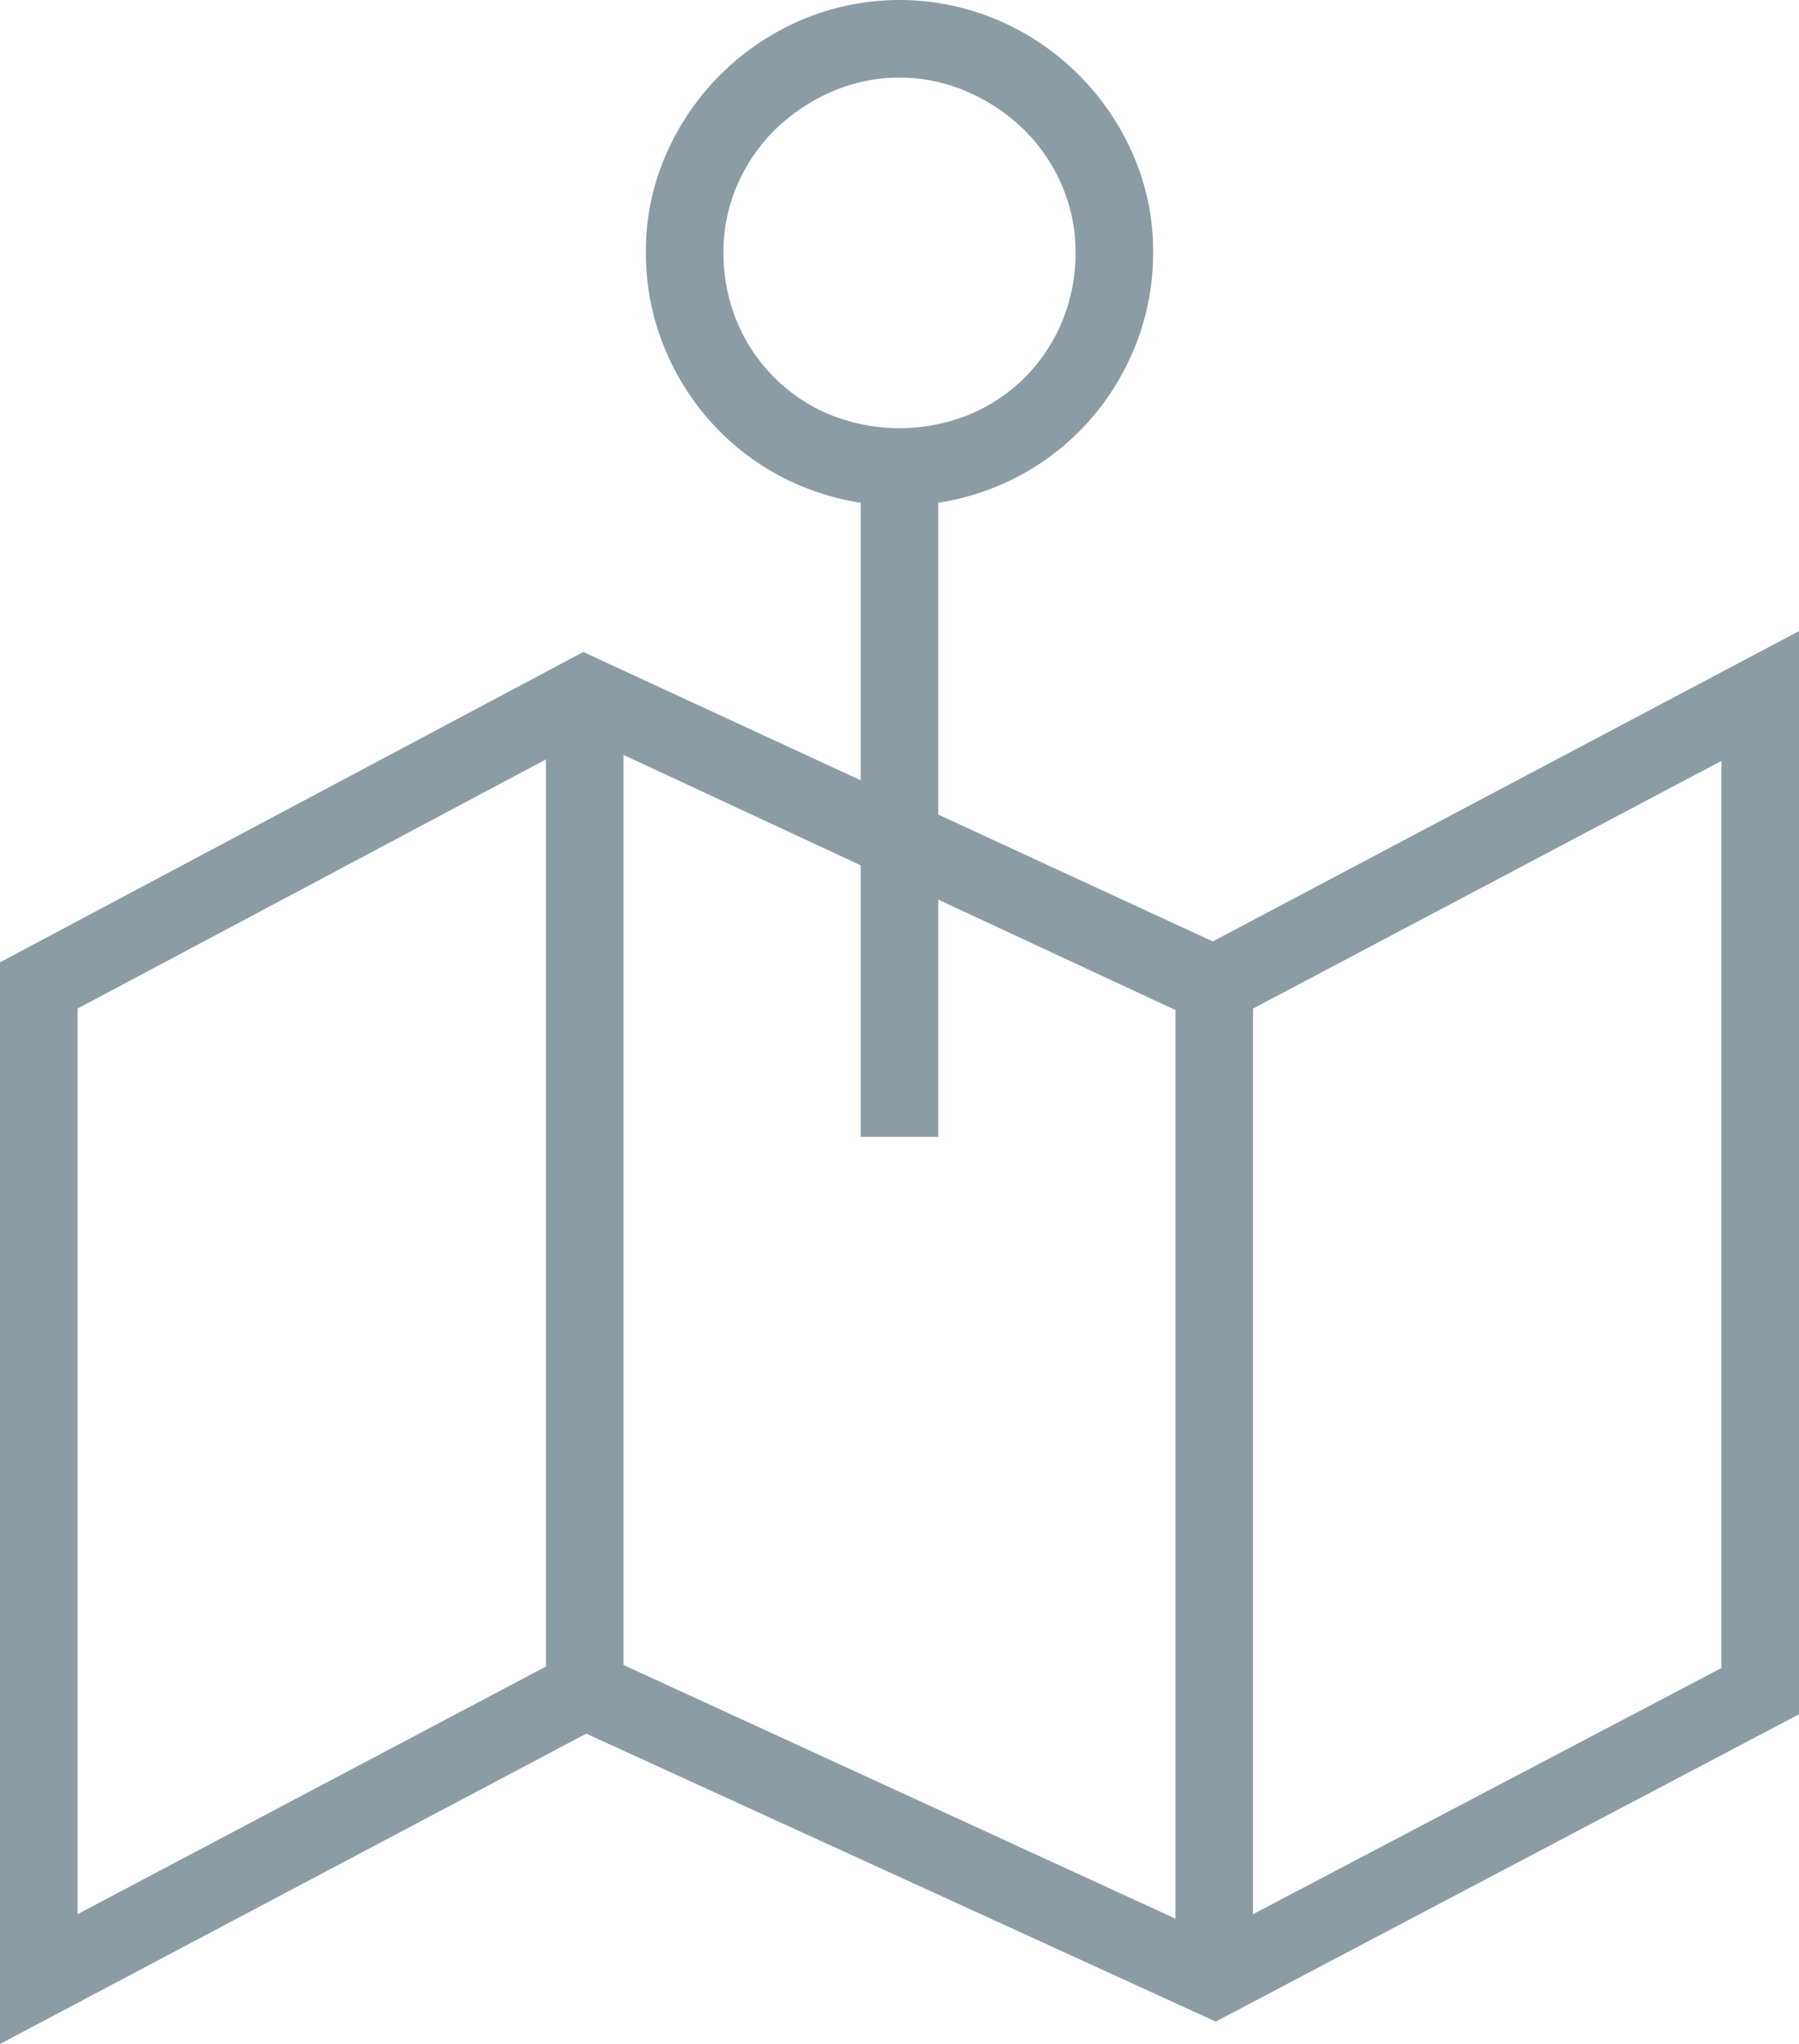 <?xml version="1.0" encoding="UTF-8"?>
<svg xmlns="http://www.w3.org/2000/svg" width="24.12" height="27.4" viewBox="0 0 24.12 27.4">
  <defs>
    <style>
      .cls-1 {
        fill: #8c9ca5;
      }
    </style>
  </defs>
  <path id="Pfad_440" data-name="Pfad 440" class="cls-1" d="M30.56,14.76V29.28L22.74,33.4,14.3,29.54,6.44,33.7V19.2l7.82-4.16,3.72,1.72V13.04a3.447,3.447,0,0,1-1.14-.39,3.362,3.362,0,0,1-.91-.74,3.43,3.43,0,0,1-.61-1.02,3.331,3.331,0,0,1-.22-1.21,3.2,3.2,0,0,1,.27-1.31,3.461,3.461,0,0,1,1.81-1.8,3.362,3.362,0,0,1,2.64,0,3.461,3.461,0,0,1,1.81,1.8,3.2,3.2,0,0,1,.27,1.31,3.331,3.331,0,0,1-.22,1.21,3.43,3.43,0,0,1-.61,1.02,3.362,3.362,0,0,1-.91.74,3.447,3.447,0,0,1-1.14.39v4.18l3.68,1.7ZM16.14,9.68a2.384,2.384,0,0,0,.18.93,2.3,2.3,0,0,0,1.25,1.25,2.492,2.492,0,0,0,1.86,0,2.3,2.3,0,0,0,1.25-1.25,2.384,2.384,0,0,0,.18-.93,2.227,2.227,0,0,0-.19-.91,2.327,2.327,0,0,0-.51-.74,2.545,2.545,0,0,0-.75-.5,2.274,2.274,0,0,0-1.82,0,2.545,2.545,0,0,0-.75.5,2.327,2.327,0,0,0-.51.74A2.227,2.227,0,0,0,16.14,9.68Zm1.84,11.86V17.9L14.8,16.42v12.2l7.4,3.4V19.84l-3.18-1.48v3.18ZM7.48,31.96l6.28-3.32V16.48L7.48,19.82ZM29.52,16.5l-6.28,3.32V31.96l6.28-3.3Z" transform="translate(-6.44 -6.3)"></path>
</svg>

